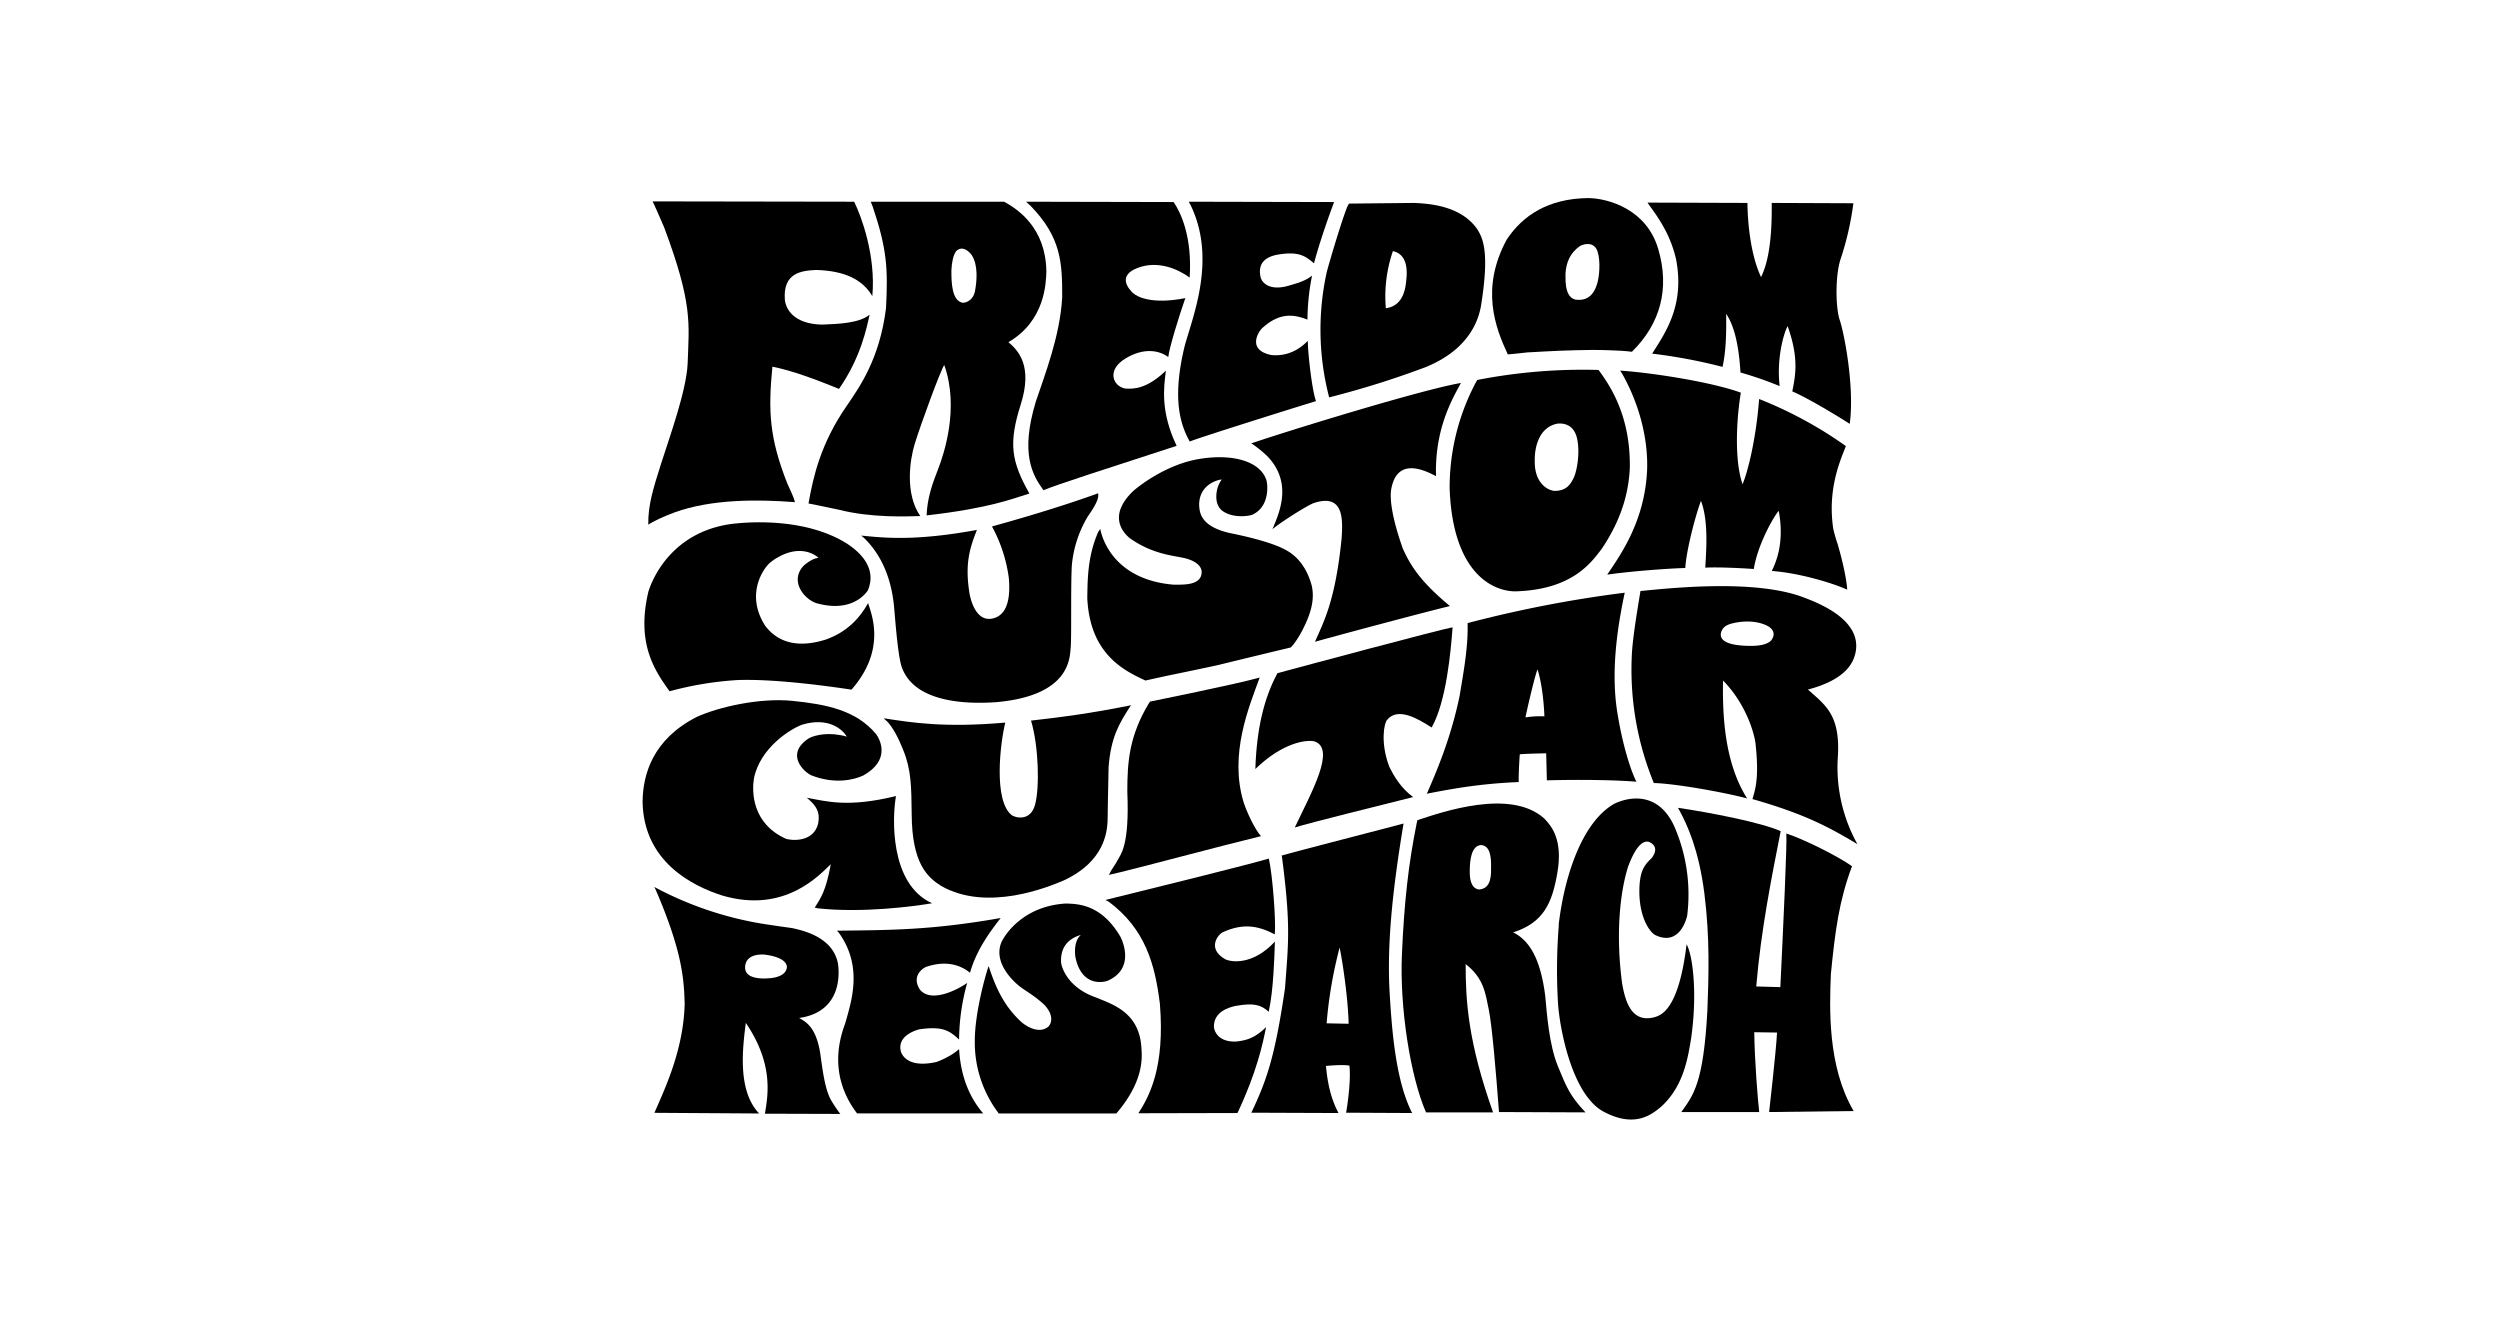 <svg xmlns="http://www.w3.org/2000/svg" viewBox="0 0 1195.351 630"><defs><style>.cls-1{fill:none;}</style></defs><g id="レイヤー_2" data-name="レイヤー 2"><g id="レイヤー_1-2" data-name="レイヤー 1"><path d="M312.061,96.289l96.347.158c3.378,6.81,10.455,25.817,8.685,45.14-4.503-7.603-12.546-12.037-26.701-12.511-7.398.316-16.085,1.425-15.12,14.253.485,4.592,4.344,11.562,17.694,11.88,7.883-.317,17.854-.635,22.841-4.752-1.448,6.335-4.181,20.431-14.638,35.477-11.743-4.751-22.358-8.71-31.85-10.611-2.089,21.222-1.446,34.053,7.08,55.751,1.608,3.485,3.378,7.287,3.698,9.027-18.176-1.426-40.21-1.426-57.583,4.909-4.826,1.742-10.617,4.436-12.546,5.861-.161-9.503,2.413-17.422,6.112-29.142,3.698-11.721,12.063-34.527,12.706-47.83.643-19.164,2.575-28.351-11.259-65.255C315.278,103.258,312.061,96.289,312.061,96.289Z"/><path d="M488.061,193.378c5.885-18.531-1.272-25.816-5.885-29.777,17.656-10.293,17.971-28.509,18.134-33.894-.321-20.749-13.52-29.616-20.203-33.26H416.33l.955,2.377c6.839,20.272,7.314,29.616,6.362,48.465-3.023,24.391-12.725,37.853-18.769,46.724-12.406,17.894-16.065,33.892-18.291,46.719,2.068.318,8.431,1.744,14.632,3.01,15.587,3.96,32.607,3.169,38.809,3.009-7.476-10.77-4.93-27.083-2.705-34.367,3.182-10.296,12.407-35.322,14.155-37.853,7.318,20.43-.158,42.604-2.862,49.573-2.705,6.968-5.249,13.779-5.566,22.33,30.535-3.485,41.192-8.075,49.144-10.454C483.448,220.46,482.176,211.907,488.061,193.378Zm-21.869-54.246c-.875,4.752-4.773,5.78-5.965,5.623-5.089-1.029-5.328-9.583-5.328-14.966v-.478c.158-4.115.955-7.284,2.226-9.184,2.943-2.851,5.967-.236,7.476,1.82C467.782,126.779,467.066,134.382,466.192,139.132Z"/><path d="M490.603,96.447l70.548.158c3.359,4.913,8.957,16.473,7.679,36.111-5.439-3.961-15.04-8.391-24.955-4.593-9.92,3.803-4.002,10.296-2.083,12.037,1.921,1.742,8.961,5.545,24.959,2.377-3.04,8.709-7.68,23.755-8.16,28.19-4.161-3.167-11.676-4.75-20.637.794-8.957,5.541-5.758,13.146,0,14.253,4.481.318,10.56,0,19.517-8.552-1.12,8.393-2.56,19.798,5.12,35.951-32.154,10.454-59.19,19.166-63.669,21.223-5.278-7.284-11.197-17.422-3.68-42.287,4.161-12.512,11.679-31.515,12.638-50.049,0-16.152-.32-28.35-15.037-43.555Z"/><path d="M568.388,96.447l69.494.158c-3.456,9.187-7.703,21.857-9.59,29.303-3.928-3.171-6.915-6.179-18.395-3.962-3.769.95-8.963,3.168-7.074,10.928.943,2.694,4.716,6.495,14.151,3.486,4.402-1.268,7.39-2.218,10.378-4.593A110.04,110.04,0,0,0,625.15,152.832c-6.447-2.533-13.366-3.643-21.854,4.276-2.203,2.377-6.604,10.454,4.716,12.673,3.928.316,10.691,0,17.293-6.812.158,7.759,2.2,24.232,3.931,28.825-13.992,4.276-57.229,17.897-60.374,19.324-4.402-7.92-8.648-20.274-2.359-45.93,4.089-14.571,15.094-41.498,2.833-66.998Z"/><path d="M706.299,109.542c-8.042-11.563-23.968-12.197-30.08-12.513l-31.203.316-.646,1.11c-2.089,4.751-7.558,22.648-9.97,31.517a128.143,128.143,0,0,0,1.127,60.029,430.881,430.881,0,0,0,46.003-14.415c22.838-9.185,25.734-25.181,26.538-28.984C712.249,120.785,709.195,114.134,706.299,109.542Zm-33.859,23.994c-.323,3.325-.965,12.115-9.007,13.701l-.807.158a66.447,66.447,0,0,1,3.38-27.322C668.016,120.549,673.65,122.132,672.441,133.536Z"/><path d="M792.835,118.939C787.208,99.933,768.867,94.864,759.54,94.706c-19.303.158-31.526,8.395-39.087,19.797-12.704,23.441-5.469,42.13.484,54.96,5.213-.504,8.2-.816,9.492-.961-.693.035-.68.025.272-.061.712-.064.68-.047-.272.061,2.361-.122,13.04-.81,23.158-1.046,6.213-.144,8.9-.21,15.657,0,4.019.127,7.719.316,11.046.74C793.962,154.734,798.466,137.944,792.835,118.939ZM763.803,135.172c-.807,2.851-2.896,9.186-10.536,8.077-2.415-.553-4.988-2.93-4.744-11.639v-.713c.32-5.384,2.171-9.979,6.995-13.305,2.092-1.107,6.836-2.137,8.365,2.772C765.411,125.274,764.607,132.321,763.803,135.172Z"/><path d="M787.743,96.871l47.788.158s-.155,21.381,6.513,35.478c1.905-4.118,5.4-12.673,5.08-35.478l39.059.158A144.057,144.057,0,0,1,880.147,123.636c-2.7,7.76-2.538,23.442-.475,29.46,2.06,6.017,7.146,31.834,4.763,49.573-6.352-4.117-20.642-12.668-27.469-15.521,1.427-7.287,3.339-15.681-2.225-31.202-1.747,3.008-5.396,15.364-3.811,28.666a171.136,171.136,0,0,0-18.733-6.493c-.475-7.285-1.589-20.273-6.827-28.034,0,7.446.161,16.472-1.747,25.34a255.203,255.203,0,0,0-33.656-6.335c6.029-9.662,15.717-22.807,11.429-45.139-2.064-8.869-5.716-16.311-12.704-25.659Z"/><path d="M320.124,330.494c-6.782-9.528-16.108-22.513-10.068-47.739,3.339-10.38,14.306-28.903,39.898-32.256,10.49-1.277,36.241-2.395,54.997,9.421,4.132,2.715,14.941,10.538,10.011,22.354-1.587,2.396-8.583,10.7-24.795,6.068-6.199-2.233-12.556-10.857-5.88-17.884,2.595-2.233,4.929-3.511,7.047-3.725-1.793-1.799-8.961-6.299-19.486-.186a17.736,17.736,0,0,0-2.064,1.277c-.969.69-1.84,1.465-1.974,1.571-2.86,2.662-11.445,14.796-2.015,29.699,3.072,4.046,10.915,12.563,29.353,6.601,4.768-1.81,13.459-5.643,19.923-17.353,1.589,5.217,8.901,22.251-7.949,41.406-14.73-2.233-38.572-5.211-54.678-4.575a160.183,160.183,0,0,0-31.79,5.216Z"/><path d="M411.785,256.088c10.173.957,24.956,2.873,55.316-2.715-3.814,9.58-5.72,16.927-3.498,30.658.956,4.791,3.975,13.893,11.763,11.496,7.789-2.395,7.469-13.412,6.994-19.16a70.731,70.731,0,0,0-8.054-24.643c10.387-2.876,31.683-8.943,50.759-15.862.213,1.49.318,3.618-4.875,10.963a55.015,55.015,0,0,0-7.736,23.952c-.53,11.176-.052,34.332-.53,39.121-.476,4.79-.316,22.832-35.922,25.867-10.016.639-38.784,1.597-44.983-17.244-1.909-6.387-3.023-23.312-3.657-29.699-.741-6.44-3.071-20.812-14.198-31.564Z"/><path d="M526.072,252.893c1.271,6.549,8.106,24.432,35.128,26.666,4.451-.052,13.563.586,13.352-6.333-.211-2.659-2.86-5.002-7.842-6.281-5.51-1.382-15.363-1.702-26.597-9.687-4.347-3.619-9.521-11.479,1.483-22.249,2.542-2.342,15.79-12.88,31.684-15.541,15.895-2.662,29.142.959,32.212,10.007.747,2.554,1.592,12.987-6.887,16.711-2.118.639-8.476,1.518-13.404-1.436-4.927-2.952-3.575-9.501-3.097-11.257a13.651,13.651,0,0,1,2.065-4.231c-2.305.161-10.889,2.634-10.808,12.295.237,3.353.475,9.981,14.384,13.253,5.483,1.117,20.504,4.231,27.736,8.544,3.181,1.836,8.982,6.306,11.761,16.844.557,2.955,1.355,8.143-2.621,17.166-3.975,9.023-7.472,12.214-7.472,12.214-24.635,5.911-34.967,8.464-34.967,8.464-11.762,2.554-23.683,4.948-26.544,5.589-2.861.636-7.949,1.755-7.949,1.755-10.331-4.79-26.543-12.614-27.815-39.44.158-8.143,0-19.799,5.244-31.614Z"/><path d="M598.238,212.016c15.734-5.429,81.381-25.707,100.295-28.903-4.13,7.666-12.555,21.877-11.922,44.551-4.393-2.235-18.385-9.795-21.351,5.96-.741,3.513-.421,12.03,5.51,28.742,3.285,7.132,7.577,15.117,22.519,27.414-13.353,3.192-60.242,15.807-64.537,17.082,3.972-9.259,9.697-19.16,12.717-49.337.636-9.263,1.114-21.877-13.508-16.925-4.133,1.756-16.534,9.738-19.553,12.455,2.598-6.55,10.438-21.876-2.7-35.182a59.594,59.594,0,0,0-6.782-5.485Z"/><path d="M764.338,176.887a263.515,263.515,0,0,0-58.017,4.791l-.794,1.435a107.108,107.108,0,0,0-12.397,50.299c1.431,40.879,20.825,49.342,31.472,49.342,27.181-.801,36.242-13.734,41.328-20.441,11.125-16.606,12.875-30.019,13.35-38.321C779.755,198.603,769.586,184.072,764.338,176.887Zm-12.077,51.949c-1.272,2.447-3.178,6.067-9.327,5.853-3.39-.53-9.112-3.938-9.112-13.944v-.851c0-7.134,2.541-15.754,10.913-17.351,2.333-.215,7.738,0,9.327,7.131C755.65,216.805,753.849,225.962,752.261,228.837Z"/><path d="M774.672,177.207c14.942.958,43.711,5.429,57.697,10.539-1.905,11.338-3.339,31.616.798,43.752,1.431-2.875,6.2-18.203,7.947-40.718a195.763,195.763,0,0,1,41.483,22.515c-3.336,8.3-8.738,21.394-6.036,39.598a73.258,73.258,0,0,0,2.067,7.187c1.431,4.791,4.13,15.009,4.608,21.874-8.106-3.671-24.161-8.143-36.081-8.94,1.905-3.992,6.197-13.253,3.336-28.741-1.908,1.913-10.014,15.647-11.925,27.783-7.15-.479-17.167-.959-23.202-.64.478-8.462,1.589-22.352-2.067-31.935-3.019,8.144-7.153,24.75-7.472,32.097-10.65.318-29.089,1.914-37.353,3.192,6.2-9.262,17.961-25.388,19.075-49.978.316-7.666-.478-25.549-11.764-45.829Z"/><path d="M389.56,433.967c2.877-4.632,5.276-7.665,7.674-20.76-5.116,4.792-21.74,23.794-51.791,15.011-14.546-4.63-37.723-16.287-38.203-44.868.159-13.258,4.955-29.86,25.894-40.56,10.55-4.788,30.21-9.262,45.874-7.665,15.664,1.598,30.37,4.312,39.961,15.967,1.92,2.717,6.874,12.296-6.074,19.642-4.634,2.238-13.905,4.314-24.934,0-3.837-1.758-12.787-10.379-.961-17.884,3.038-1.435,9.432-3.033,17.903-.638-1.757-3.035-8.311-9.58-21.26-5.749-5.434,1.918-20.299,11.02-23.175,25.869-.961,6.229-.961,21.395,15.344,28.741,2.397.799,13.107,1.915,15.345-7.186.639-3.673.959-7.347-5.436-12.456,9.752,1.758,19.661,4.793,42.679-.796-1.758,9.898-3.196,41.994,17.262,51.255-8.47,1.437-33.247,4.79-54.824,2.397Z"/><path d="M422.487,343.429c13.429,2.074,28.932,4.629,58.184,2.074-2.398,9.582-5.755,37.207,3.037,44.233,1.757,1.277,8.951,3.193,11.19-4.951,2.238-8.143,1.756-27.943-1.92-40.238,12.788-1.437,28.292-3.353,47.793-7.346-5.753,8.781-9.591,15.331-10.707,29.542-.323,13.092-.48,26.025-.48,26.025-.32,4.79-1.279,19.162-21.1,28.263-7.193,3.034-36.445,15.168-58.503,2.556-6.553-4.152-13.907-10.699-14.064-34.17-.161-13.095-.161-21.237-3.998-30.659-2.396-6.069-4.955-10.859-7.671-13.733Z"/><path d="M549.883,335.447s42.039-8.466,52.429-11.5c-5.117,14.054-14.707,36.728-7.673,59.721,1.437,4.472,5.435,13.095,8.312,16.129-17.904,4.311-60.261,15.646-67.295,17.244l-5.433,1.279c1.278-2.877,2.982-4.687,4.262-7.241,1.278-2.554,5.647-6.493,4.528-32.518,0-13.893.799-26.51,10.231-42.156Z"/><path d="M610.781,321.872c9.384-2.554,79.282-21.289,83.76-21.928-.855,11.5-2.985,35.555-10.02,47.903-6.605-4.258-16.192-9.928-21.31-3.619-1.361,1.358-3.358,10.857,1.12,22.516,2.073,4.151,5.431,10.058,11.346,14.369-15.825,3.992-49.55,12.296-56.583,14.532,7.83-16.606,19.98-37.845,9.27-41.196-3.678-.801-15.024.478-28.133,13.253.643-20.12,4.478-34.174,10.071-44.87Z"/><path d="M773.342,340.875c-2.877-17.724-.801-37.365,3.516-57.483A582.099,582.099,0,0,0,701.732,297.921v1.119c.161,10.858-1.918,22.193-3.836,33.69-4.317,20.917-11.508,37.207-15.663,46.786,17.581-3.513,29.412-4.948,43.958-5.588-.165-2.076.158-8.783.475-13.253,2.557-.321,12.631-.481,12.631-.481l.32,12.933c3.836-.157,26.535-.636,42.838.639C780.536,370.254,776.219,358.599,773.342,340.875Zm-43.423,2.075h-.532c1.279-6.069,4.475-19.692,5.754-22.884,1.276,3.722,2.874,11.816,3.304,22.46A41.715,41.715,0,0,0,729.919,342.95Z"/><path d="M888.11,403.628a75.571,75.571,0,0,1-9.428-40.719c1.592-21.079-5.915-25.707-14.23-33.212,19.502-5.11,22.06-14.051,22.86-18.202,2.554-14.851-16.626-22.675-24.136-25.55-22.379-8.941-61.223-5.108-78.804-3.352l-.32,1.917c-1.12,7.024-3.516,20.916-3.836,29.22a142.81,142.81,0,0,0,10.549,60.676c9.109.161,31.65,3.991,44.597,7.344-10.71-16.926-11.827-39.28-11.511-56.365,10.068,10.218,14.546,23.311,15.505,29.86,1.76,15.967.158,21.556-1.437,26.826C863.651,389.417,875.004,395.801,888.11,403.628Zm-54.744-94.929c-9.432-.638-11.112-3.513-10.473-6.227a5.444,5.444,0,0,1,3.437-3.752l.481-.239c6.555-1.997,13.986-1.757,18.863,1.117,1.674,1.04,3.75,3.354,1.114,6.707C845.513,307.503,842.794,309.339,833.366,308.699Z"/><path d="M401.788,532.614a69.303,69.303,0,0,1-4.255-6.281c-3.296-5.537-4.359-16.073-5.422-23.205-2.126-12.456-7.017-14.582-9.996-16.393,21.477-3.089,19.032-23.205,18.502-26.293-2.447-11.5-14.355-15.119-22.009-16.712,0,0-7.124-.962-14.248-2.078A166.483,166.483,0,0,1,312.847,424.086l.638,1.275c12.599,29.222,13.555,42.475,13.876,54.451-.479,22.356-9.782,41.412-14.46,52.271l50.078.32c-10.527-10.965-7.868-31.403-6.381-43.325,13.503,19.901,10.527,34.807,9.145,43.428ZM356.267,462.849V462.488c0-2.557,1.555-6.426,9.131-6.069,2.832.321,10.208,1.519,10.846,5.67,0,.959-.16,4.391-6.778,5.469C366.633,467.957,356.507,468.837,356.267,462.849Z"/><path d="M400.164,445.005c25.262-.32,44.682-.163,78.314-6.067-4.737,6.067-11.526,15.008-14.685,26.185-4.028-3.352-11.131-6.306-21.237-2.712-1.5.717-6.787,4.311-2.764,10.694,1.344,1.679,4.974,4.872,14.527,1.201a41.292,41.292,0,0,0,8.132-4.312,102.904,102.904,0,0,0-3.87,27.065c-4.578-4.231-7.735-6.545-19.183-4.871-3.316.957-10.499,3.833-8.606,10.778.871,2.318,4.264,7.664,17.054,4.792,2.367-.878,7.42-3.114,10.735-6.146.474,7.743,2.371,20.197,11.529,30.736h-60.317c-7.103-9.261-12.947-23.791-5.683-42.955,2.998-10.697,8.681-27.304-3.159-43.591Z"/><path d="M509.985,432.017c5.475.212,16.631.32,25.789,15.969,1.685,3.407,6.212,15.543-6.21,20.969-2.629.959-12.314,2.451-15.263-10.856-.525-2.45-.735-8.411,2.525-11.071-3.05.851-9.996,3.616-9.471,13.09.105,2.133,3.053,12.138,16.737,16.822,7.789,3.299,20.84,7.029,21.683,24.376.422,5.429.632,16.287-12.001,31.085H477.565A55.943,55.943,0,0,1,466.093,497.592c0-13.41,5.26-32.039,6.629-35.661,3.895,12.027,8.109,19.585,15.159,26.293,2.526,2.445,8.947,6.387,13.369,2.662,1.367-1.385,2.945-5.111-1.791-10.329-4.527-4.257-8.947-6.7-11.367-8.514-2.422-1.812-13.368-10.965-9.368-21.289,1.578-3.728,10.419-17.461,30.735-18.736Z"/><path d="M528.526,430.316c20.21-4.955,69.787-17.249,78.156-19.801,1.738,7.504,3.478,29.698,2.845,36.247-7.637-3.996-14.9-5.591-24.9-1.013-2.208,1.065-7.684,7.771,1.162,12.881,2.421,1.277,12.945,3.299,23.789-8.412-.212,6.604-.636,23.208-2.95,33.536-3.788-3.301-6.947-4.365-15.894-2.769-2.84.639-10.42,2.557-10.315,10.006.105,2.236,2.315,7.344,10.525,7.028,5.265-.535,9.261-1.812,14.42-6.922-1.583,8.091-4.526,21.719-13.682,41.089l-47.366.111c5.155-8.09,12.788-21.824,10.26-52.483-2.367-18.841-6.945-35.606-24.475-48.702Z"/><path d="M675.207,532.185c-7.738-15.166-9.631-38.529-10.736-57.004-1.358-22.697,1.105-48.221,6.628-81.434-3.785,1.119-43.888,11.338-58.26,15.329l.161.959c4.263,32.73,3,40.877,1.421,62.433-4.893,33.531-9.004,44.55-16.107,59.558l41.683.158c-3.947-7.341-5.368-15.485-5.998-22.512,0,0,7.58-.796,11.207-.158.95,8.3-1.576,22.512-1.576,22.512Zm-40.894-42.895a208.029,208.029,0,0,1,6.213-36.196c1.054,4.793,3.997,22.997,4.311,36.408Z"/><path d="M711.838,482.688c1.579,7.666,3.475,30.178,4.893,49.022l41.369.16c-7.419-7.827-9.156-12.138-13.261-22.197-4.105-10.058-5.209-24.75-6.001-33.531-2.371-18.844-8.21-26.826-15.315-30.339,14.366-4.632,18.629-13.731,21.158-28.743,2.526-15.01-2.367-21.715-6.317-25.709-16.106-14.529-48.943-3.034-60.628.799l-.317,1.275c-3.95,19.482-5.997,37.685-7.105,62.916-1.105,25.229,3.95,58.121,11.524,75.528H713.892c-12.002-33.852-13.106-53.333-13.106-70.898C709.467,467.679,710.259,475.023,711.838,482.688Zm-9.077-66.427V415.623c.076-3.991.63-11.255,5.368-11.576,2.13.157,4.972,1.356,4.817,10.22,0,3.431.392,10.539-5.608,11.016C705.919,425.283,702.523,424.244,702.761,416.261Z"/><path d="M745.31,441.81c2.684-22.674,11.052-48.701,26.529-57.483,5.846-2.872,20.683-6.868,28.738,10.857a81.713,81.713,0,0,1,6.156,42.474c-.791,3.834-4.738,14.53-15.315,9.422-3.317-1.916-8.53-10.379-7.422-24.751.475-4.309,1.105-7.825,5.526-11.813,1.734-2.078,3.63-5.909-1.108-7.985-1.893-.479-5.526,0-9.944,11.816-3.63,11.338-6.159,31.457-2.842,56.047,1.579,8.783,4.58,18.841,15.477,15.969,2.997-.959,11.52-3.194,15.309-34.813,2.69,4.314,5.371,22.357,2.212,44.71-1.576,9.583-3.63,23.156-14.366,32.895-4.425,3.673-12.476,10.378-27.475,2.397-14.996-7.985-20.841-38.961-21.791-51.098a268.162,268.162,0,0,1,.316-37.842Z"/><path d="M802.311,386.241c15.16,2.238,39.951,7.028,49.104,11.18-4.105,20.917-9.473,47.42-11.679,74.248l11.52.32c1.421-29.701,3.314-69.939,2.842-73.454,9.001,2.877,25.734,11.5,31.425,15.649-6.162,16.447-8.055,30.657-10.106,51.579-.636,15.646-1.744,44.069,10.887,65.465l-40.416.481s3.314-28.744,3.788-38.006l-10.894-.157c.161,13.731,1.731,32.733,2.367,38.163h-37.261c5.843-8.145,10.577-13.736,12.476-48.383.627-16.607,1.257-34.811-1.424-56.05-2.684-21.235-8.368-33.211-11.843-39.598Z"/><rect class="cls-1" width="1195.351" height="630"/></g></g></svg>